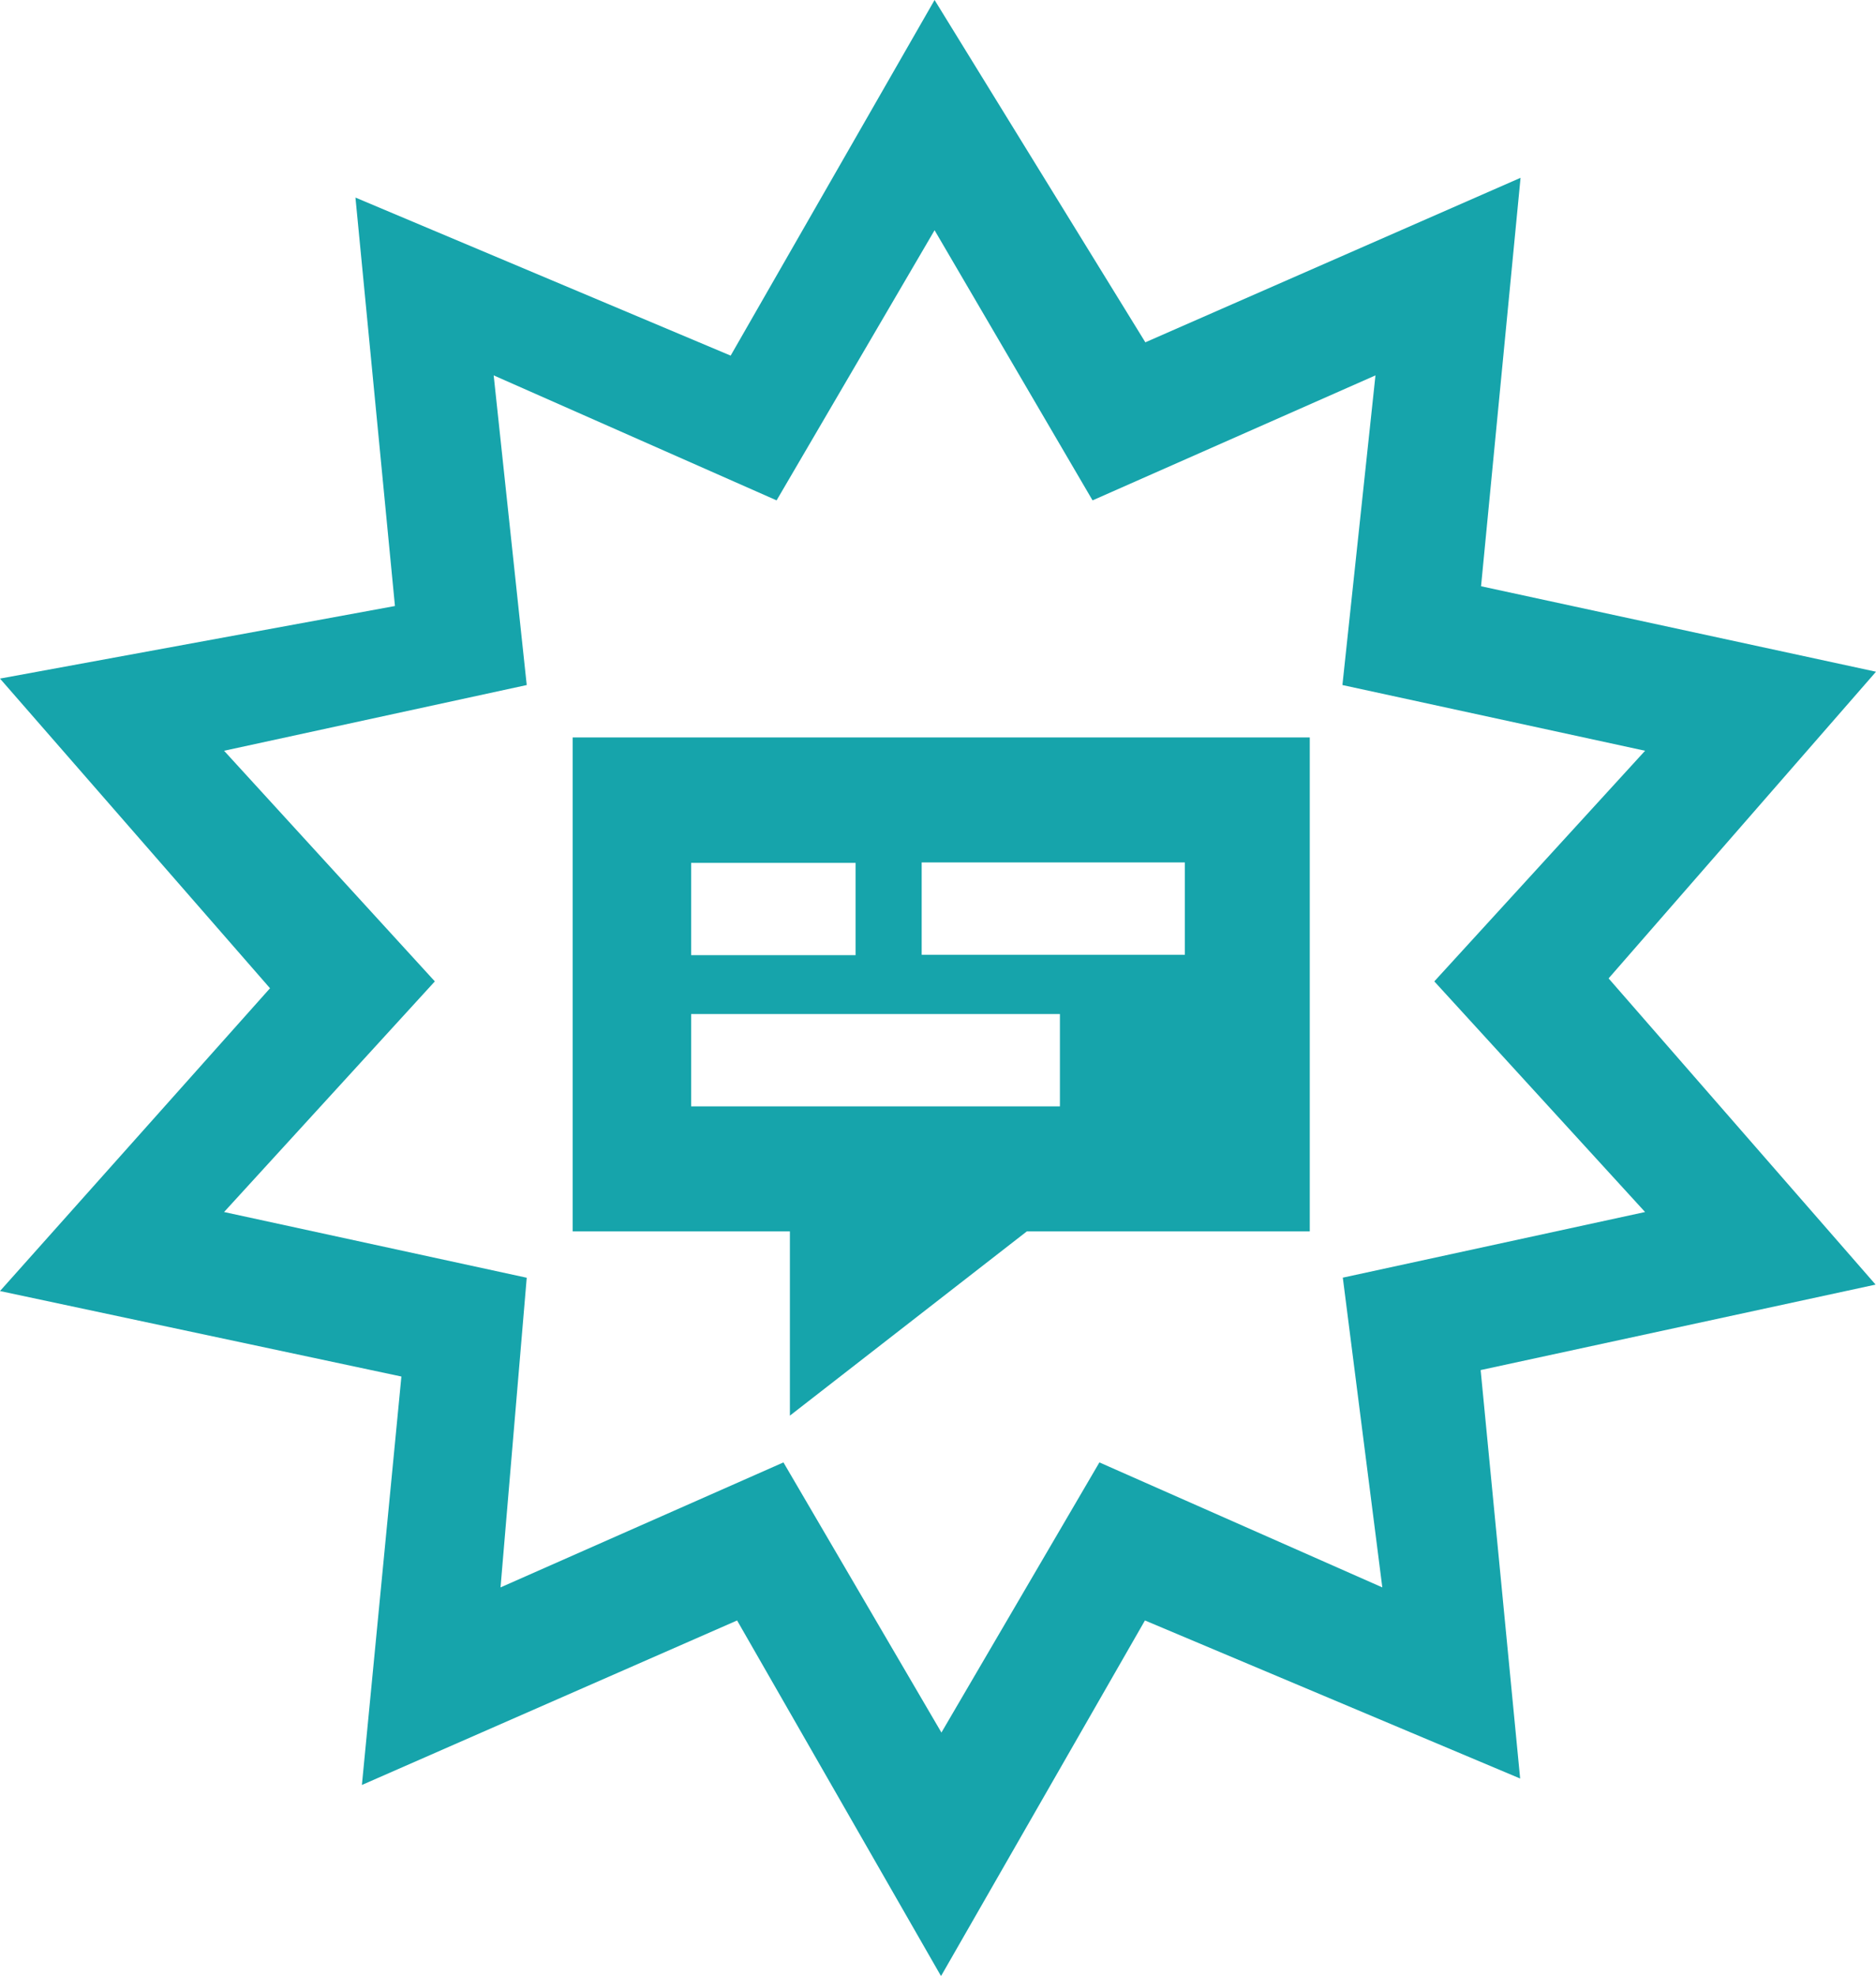 <?xml version="1.0" encoding="UTF-8"?>
<svg id="Layer_1" data-name="Layer 1" xmlns="http://www.w3.org/2000/svg" viewBox="0 0 46.55 49">
  <g id="Layer_1-2" data-name="Layer 1-2">
    <path d="M39.85,24.34l6.7-7.68-9.8-2.12.98-10.13-9.31,4.08L23.19,0l-5.06,8.82-9.31-3.92.98,10.13-9.8,1.8,6.7,7.68-6.7,7.51,9.96,2.12-.98,10.13,9.31-4.08,5.06,8.82,5.06-8.82,9.31,3.92-.98-10.13,9.8-2.12-6.7-7.68h0v.16ZM33.32,31.69l.98,7.68-7.02-3.1-3.92,6.7-3.92-6.7-7.02,3.1.65-7.68-7.51-1.63,5.23-5.72-5.23-5.72,7.51-1.63-.82-7.68,7.02,3.1,3.92-6.7,3.92,6.7,7.02-3.1-.82,7.68,7.51,1.63-5.23,5.72,5.23,5.72-7.51,1.63h0Z" style="fill: #16a4ab;"/>
    <g id="Layer_2-2" data-name="Layer 2-2">
      <path d="M14.21,18.29v12.25h5.39v4.57l5.88-4.57h7.02v-12.25s-18.29,0-18.29,0ZM17.15,21.4h4.08v2.29h-4.08v-2.29ZM26.3,27.44h-9.15v-2.29h9.15v2.29ZM29.4,23.68h-6.53v-2.29h6.53v2.29Z" style="fill: #16a4ab;"/>
    </g>
  </g>
</svg>